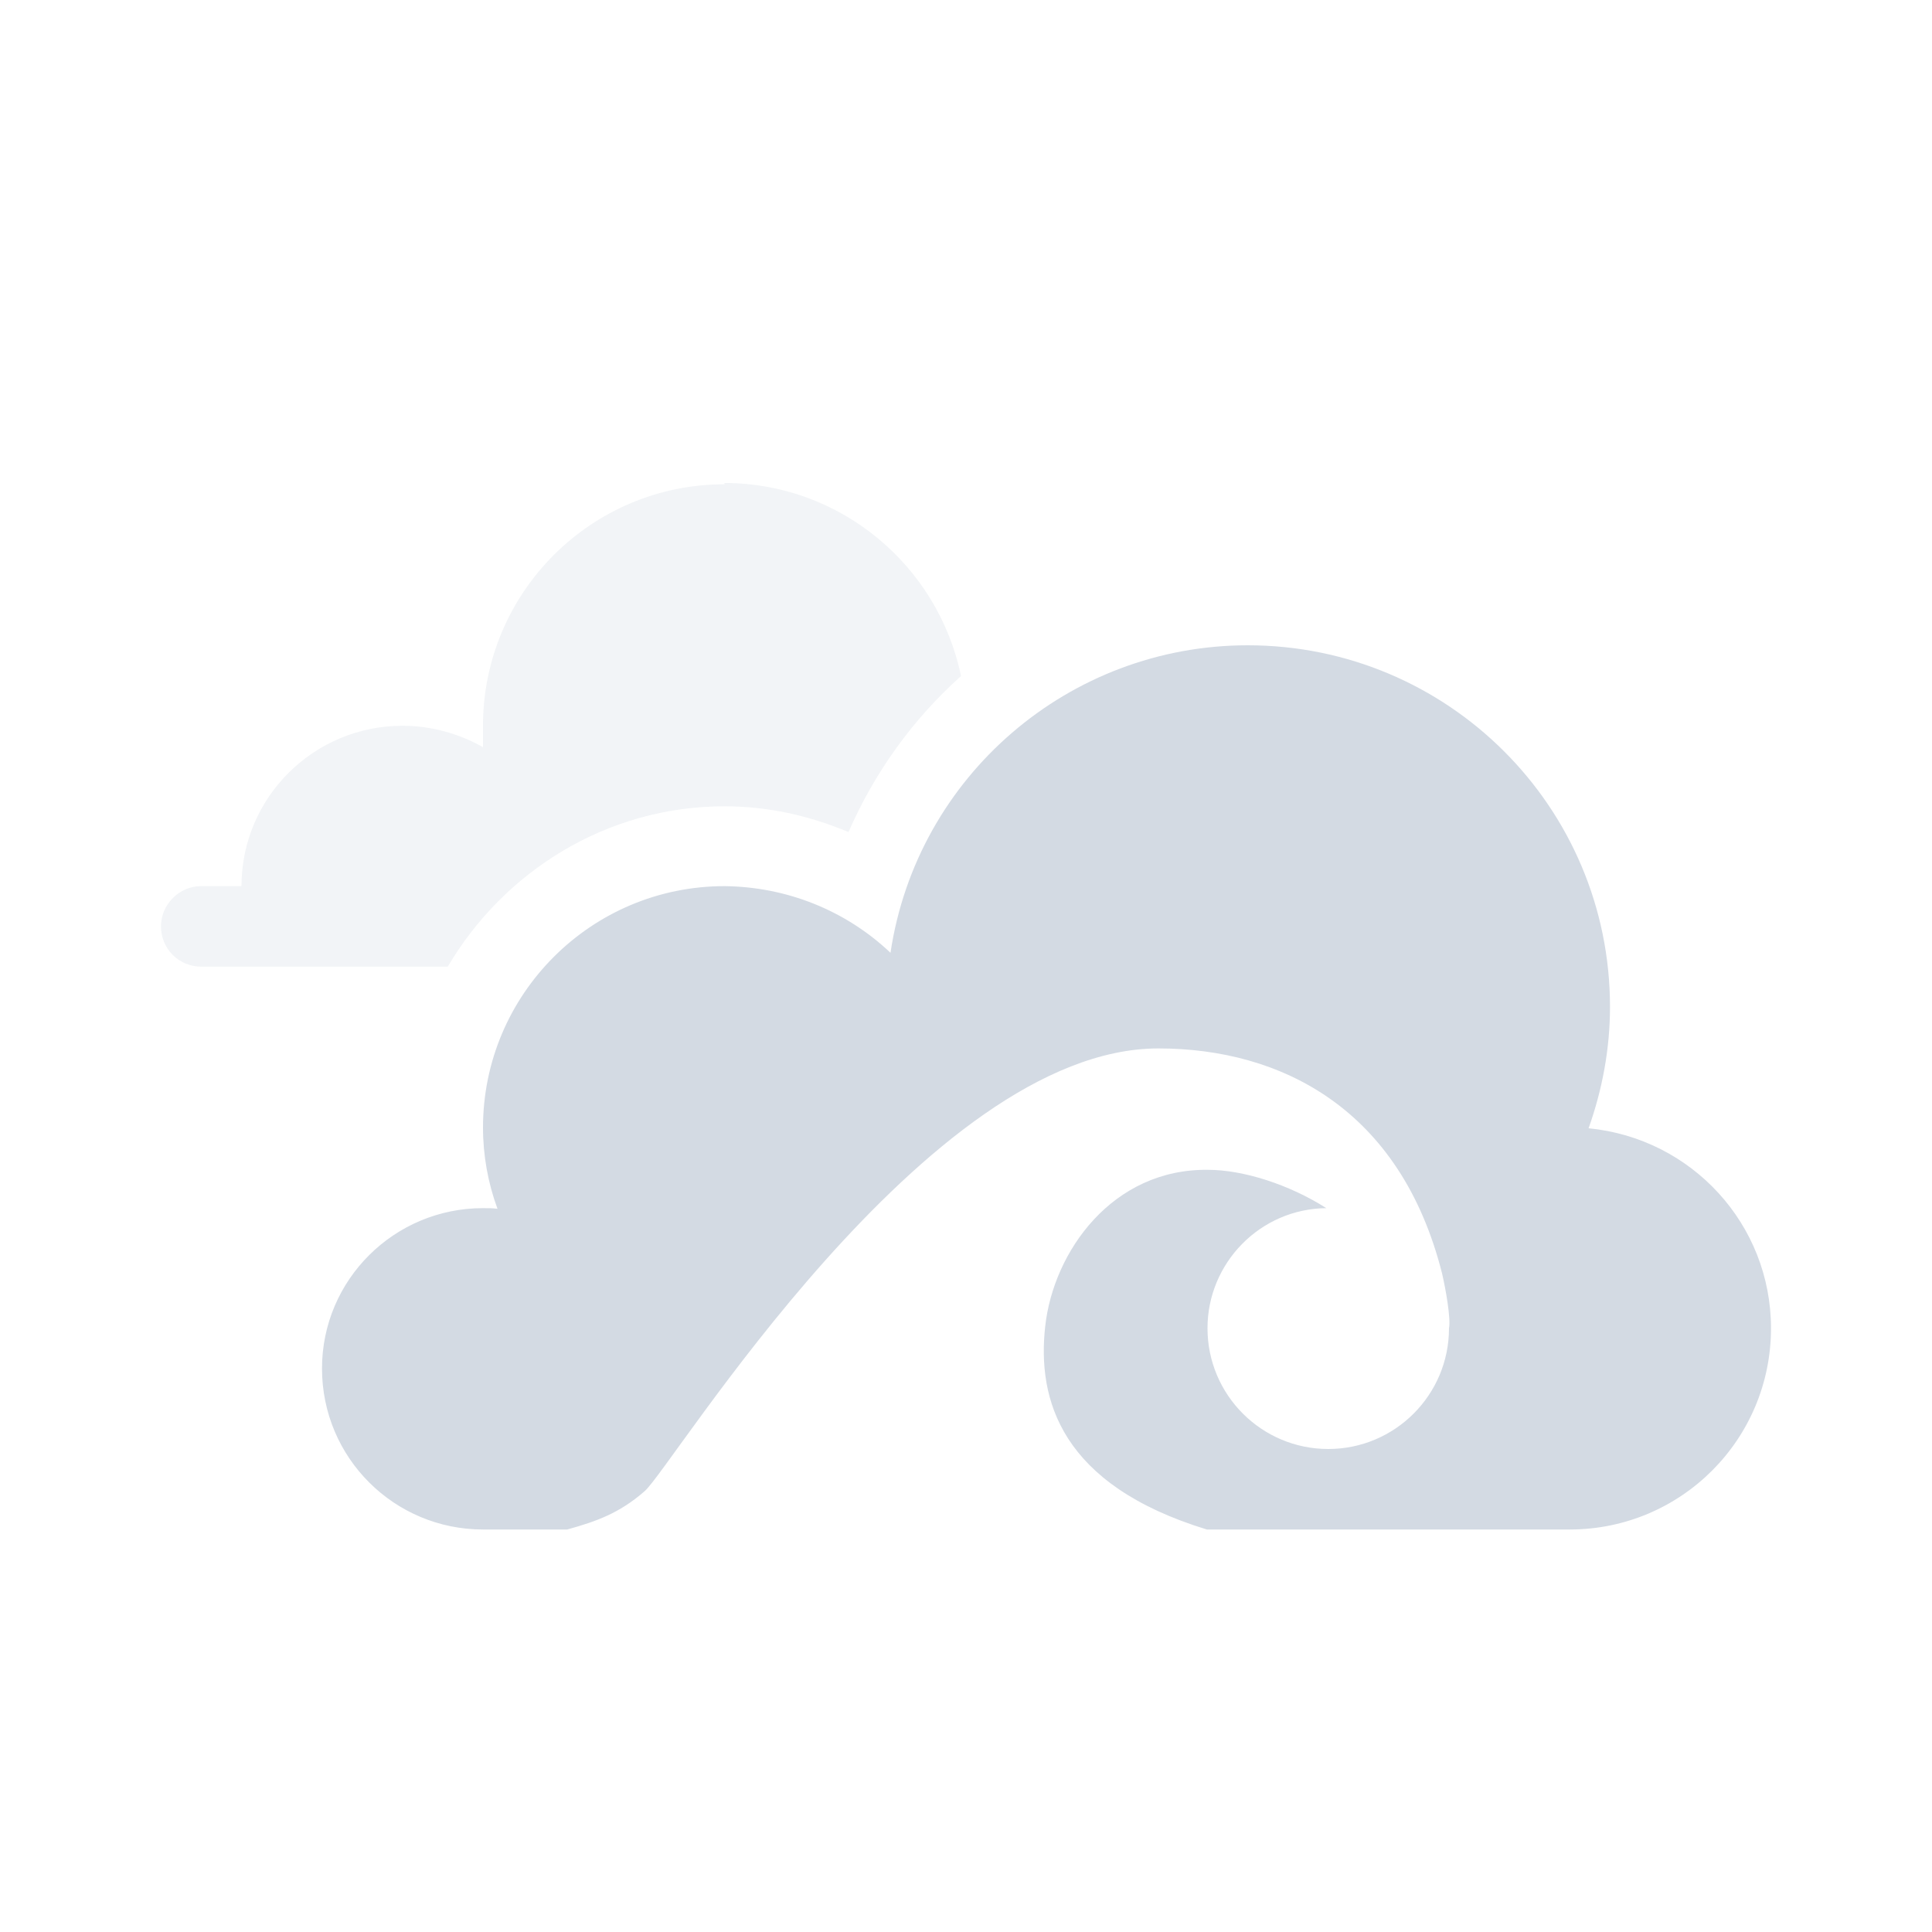 <svg xmlns="http://www.w3.org/2000/svg" xmlns:xlink="http://www.w3.org/1999/xlink" width="12pt" height="12pt" version="1.1" viewBox="0 0 12 12">
 <defs>
  <filter id="alpha" width="100%" height="100%" x="0%" y="0%" filterUnits="objectBoundingBox">
   <feColorMatrix in="SourceGraphic" type="matrix" values="0 0 0 0 1 0 0 0 0 1 0 0 0 0 1 0 0 0 1 0"/>
  </filter>
  <mask id="mask0">
   <g filter="url(#alpha)">
    <rect width="12" height="12" x="0" y="0" style="fill:rgb(0%,0%,0%);fill-opacity:0.302"/>
   </g>
  </mask>
  <clipPath id="clip1">
   <rect width="12" height="12" x="0" y="0"/>
  </clipPath>
  <g id="surface5" clip-path="url(#clip1)">
   <path style="fill:rgb(82.745%,85.49%,89.02%)" d="M 4.5 3.008 C 3.672 3.008 3 3.68 3 4.508 L 3 4.641 C 2.848 4.555 2.676 4.508 2.5 4.508 C 1.949 4.508 1.5 4.953 1.5 5.504 L 1.25 5.504 C 1.113 5.504 1 5.617 1 5.754 C 1 5.895 1.113 6.004 1.25 6.004 L 2.781 6.004 C 3.129 5.414 3.766 5.008 4.5 5.008 C 4.77 5.008 5.027 5.066 5.27 5.168 C 5.434 4.793 5.672 4.465 5.969 4.199 C 5.824 3.504 5.211 3 4.5 3 Z M 4.5 3.008"/>
  </g>
 </defs>
 <g>
  <path style="fill:rgb(82.745%,85.49%,89.02%)" d="M 7.75 4.008 C 6.641 4.008 5.695 4.82 5.531 5.918 C 5.25 5.652 4.883 5.508 4.5 5.504 C 3.672 5.504 3 6.176 3 7.004 C 3 7.176 3.031 7.348 3.09 7.508 C 3.059 7.504 3.031 7.504 3 7.504 C 2.449 7.504 2 7.949 2 8.5 C 2 9.055 2.449 9.5 3 9.5 L 3.523 9.5 C 3.707 9.449 3.848 9.398 4.004 9.262 C 4.176 9.113 5.754 6.512 7.195 6.512 C 7.957 6.512 8.699 6.887 8.957 7.91 C 8.98 8.008 9.012 8.191 9 8.25 C 9 8.664 8.664 9 8.25 9 C 7.836 9 7.5 8.664 7.5 8.25 C 7.5 7.844 7.828 7.508 8.238 7.504 C 8.004 7.355 7.719 7.266 7.504 7.266 C 6.91 7.258 6.543 7.773 6.492 8.238 C 6.441 8.695 6.59 9.223 7.496 9.5 L 9.75 9.5 C 10.441 9.5 11 8.941 11 8.25 C 11 7.605 10.508 7.07 9.867 7.008 C 9.953 6.766 10 6.512 10 6.254 C 10 5.012 8.992 4.008 7.75 4.008 Z M 7.75 4.008"/>
  <use mask="url(#mask0)" xlink:href="#surface5"/>
 </g>
</svg>
